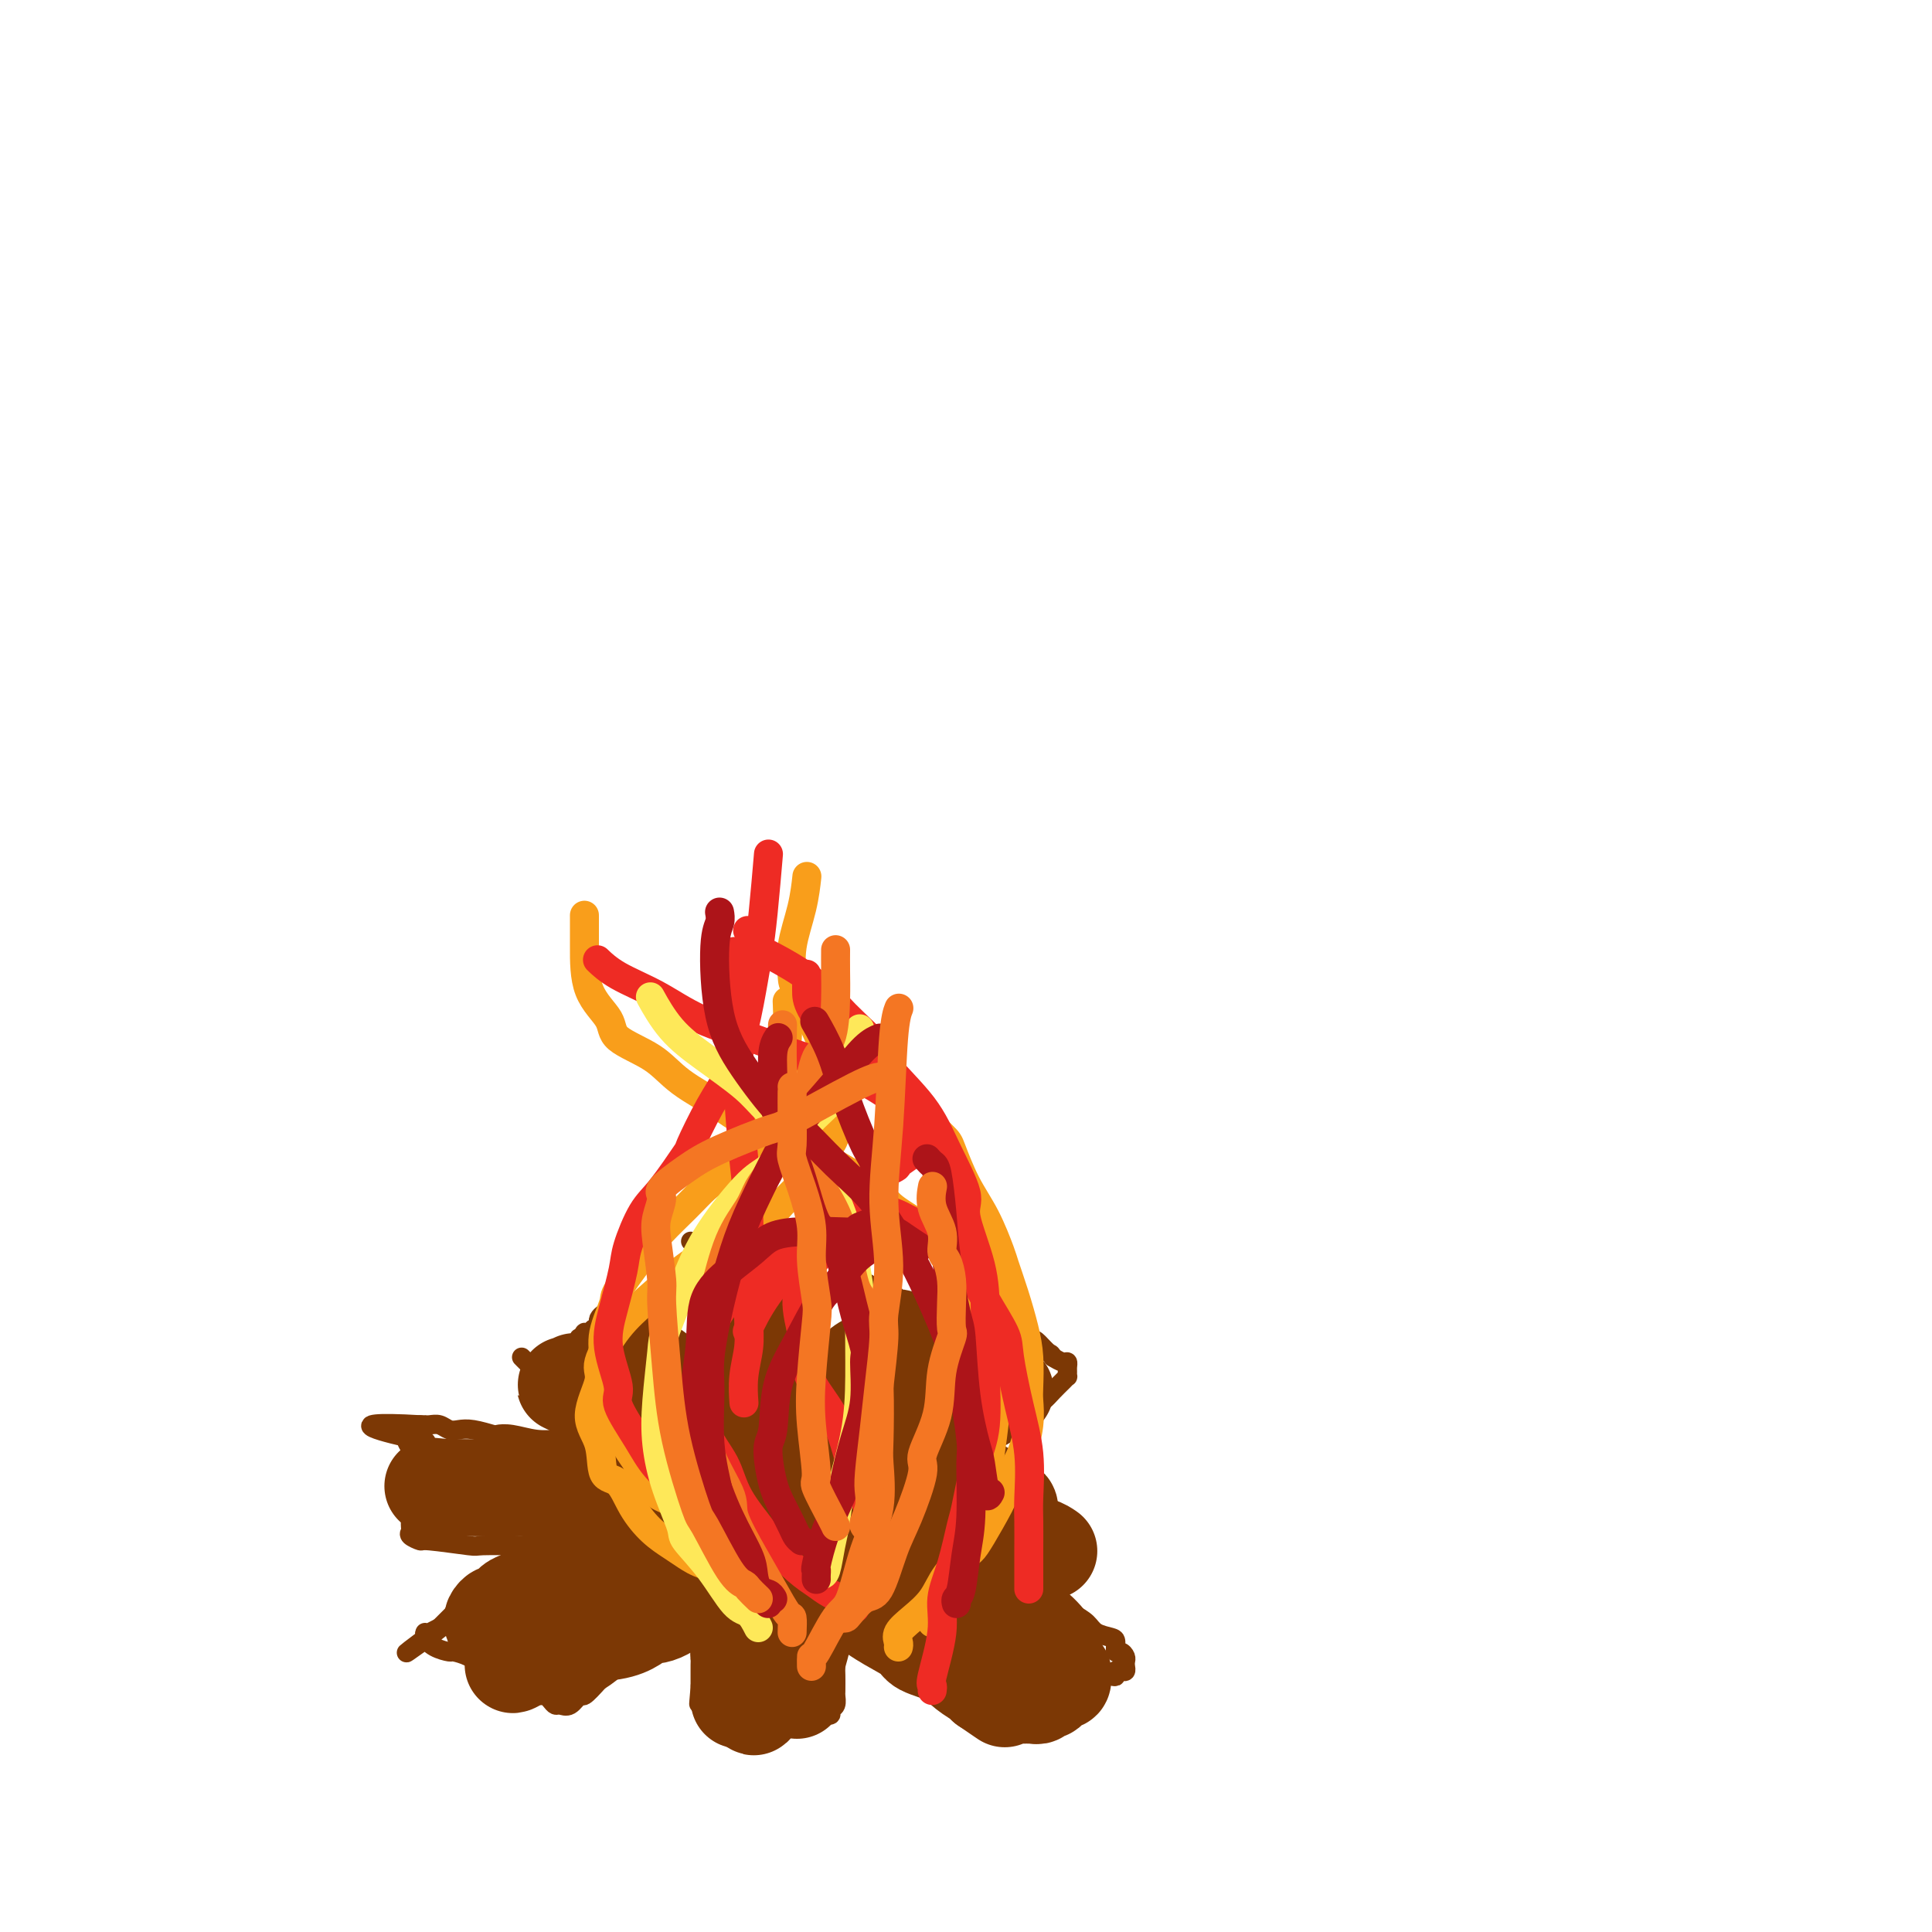 <svg viewBox='0 0 400 400' version='1.1' xmlns='http://www.w3.org/2000/svg' xmlns:xlink='http://www.w3.org/1999/xlink'><g fill='none' stroke='#7C3805' stroke-width='4' stroke-linecap='round' stroke-linejoin='round'><path d='M108,281c0.366,0.373 0.731,0.746 1,1c0.269,0.254 0.441,0.389 1,1c0.559,0.611 1.506,1.698 2,2c0.494,0.302 0.536,-0.180 1,0c0.464,0.180 1.350,1.021 2,2c0.650,0.979 1.065,2.095 2,3c0.935,0.905 2.390,1.598 3,2c0.610,0.402 0.375,0.513 1,1c0.625,0.487 2.110,1.351 3,2c0.890,0.649 1.185,1.084 2,2c0.815,0.916 2.150,2.313 3,3c0.850,0.687 1.215,0.664 2,1c0.785,0.336 1.990,1.031 3,2c1.010,0.969 1.825,2.213 3,3c1.175,0.787 2.711,1.115 4,2c1.289,0.885 2.331,2.325 3,3c0.669,0.675 0.965,0.586 2,1c1.035,0.414 2.808,1.331 4,2c1.192,0.669 1.802,1.090 3,2c1.198,0.910 2.984,2.310 4,3c1.016,0.690 1.264,0.670 2,1c0.736,0.330 1.962,1.008 3,2c1.038,0.992 1.889,2.296 3,3c1.111,0.704 2.483,0.807 3,1c0.517,0.193 0.178,0.475 1,1c0.822,0.525 2.806,1.293 4,2c1.194,0.707 1.597,1.354 2,2'/><path d='M175,331c6.458,4.263 3.604,2.420 3,2c-0.604,-0.420 1.040,0.583 2,1c0.960,0.417 1.234,0.248 2,1c0.766,0.752 2.025,2.424 3,3c0.975,0.576 1.666,0.055 2,0c0.334,-0.055 0.311,0.356 1,1c0.689,0.644 2.090,1.519 3,2c0.910,0.481 1.329,0.566 2,1c0.671,0.434 1.594,1.215 2,2c0.406,0.785 0.294,1.573 1,2c0.706,0.427 2.230,0.493 3,1c0.770,0.507 0.784,1.456 1,2c0.216,0.544 0.632,0.685 1,1c0.368,0.315 0.686,0.806 1,1c0.314,0.194 0.623,0.090 1,0c0.377,-0.090 0.822,-0.168 1,0c0.178,0.168 0.089,0.581 0,1c-0.089,0.419 -0.178,0.845 0,1c0.178,0.155 0.623,0.039 1,0c0.377,-0.039 0.686,-0.000 1,0c0.314,0.000 0.634,-0.039 1,0c0.366,0.039 0.779,0.155 1,0c0.221,-0.155 0.252,-0.580 1,-1c0.748,-0.420 2.214,-0.834 3,-1c0.786,-0.166 0.893,-0.083 1,0'/><path d='M213,351c1.689,-0.328 2.410,-0.147 3,0c0.590,0.147 1.049,0.260 2,0c0.951,-0.260 2.395,-0.893 3,-1c0.605,-0.107 0.372,0.312 1,0c0.628,-0.312 2.116,-1.355 3,-2c0.884,-0.645 1.164,-0.891 2,-1c0.836,-0.109 2.227,-0.082 3,0c0.773,0.082 0.929,0.219 1,0c0.071,-0.219 0.058,-0.794 0,-1c-0.058,-0.206 -0.159,-0.044 0,0c0.159,0.044 0.579,-0.029 1,0c0.421,0.029 0.842,0.161 1,0c0.158,-0.161 0.053,-0.616 0,-1c-0.053,-0.384 -0.052,-0.698 0,-1c0.052,-0.302 0.156,-0.592 0,-1c-0.156,-0.408 -0.574,-0.935 -1,-1c-0.426,-0.065 -0.862,0.330 -1,0c-0.138,-0.330 0.021,-1.387 0,-2c-0.021,-0.613 -0.222,-0.783 -1,-1c-0.778,-0.217 -2.133,-0.482 -3,-1c-0.867,-0.518 -1.248,-1.291 -2,-2c-0.752,-0.709 -1.876,-1.355 -3,-2'/><path d='M222,334c-1.225,-0.836 0.211,0.076 0,0c-0.211,-0.076 -2.069,-1.138 -3,-2c-0.931,-0.862 -0.935,-1.525 -2,-2c-1.065,-0.475 -3.189,-0.764 -4,-1c-0.811,-0.236 -0.308,-0.421 -1,-1c-0.692,-0.579 -2.579,-1.554 -4,-2c-1.421,-0.446 -2.374,-0.364 -3,-1c-0.626,-0.636 -0.924,-1.992 -2,-3c-1.076,-1.008 -2.931,-1.670 -4,-2c-1.069,-0.330 -1.354,-0.328 -2,-1c-0.646,-0.672 -1.655,-2.017 -3,-3c-1.345,-0.983 -3.028,-1.604 -4,-2c-0.972,-0.396 -1.235,-0.568 -2,-1c-0.765,-0.432 -2.034,-1.126 -3,-2c-0.966,-0.874 -1.631,-1.929 -3,-3c-1.369,-1.071 -3.444,-2.160 -5,-3c-1.556,-0.840 -2.595,-1.432 -3,-2c-0.405,-0.568 -0.177,-1.111 -1,-2c-0.823,-0.889 -2.699,-2.124 -4,-3c-1.301,-0.876 -2.028,-1.393 -3,-2c-0.972,-0.607 -2.191,-1.304 -3,-2c-0.809,-0.696 -1.209,-1.390 -2,-2c-0.791,-0.610 -1.973,-1.137 -3,-2c-1.027,-0.863 -1.898,-2.062 -3,-3c-1.102,-0.938 -2.435,-1.613 -3,-2c-0.565,-0.387 -0.361,-0.485 -1,-1c-0.639,-0.515 -2.122,-1.447 -3,-2c-0.878,-0.553 -1.153,-0.725 -2,-1c-0.847,-0.275 -2.267,-0.651 -3,-1c-0.733,-0.349 -0.781,-0.671 -1,-1c-0.219,-0.329 -0.610,-0.664 -1,-1'/><path d='M141,278c-12.647,-8.846 -3.765,-2.961 -1,-1c2.765,1.961 -0.586,-0.000 -2,-1c-1.414,-1.000 -0.890,-1.037 -1,-1c-0.110,0.037 -0.853,0.150 -1,0c-0.147,-0.150 0.301,-0.562 0,-1c-0.301,-0.438 -1.352,-0.902 -2,-1c-0.648,-0.098 -0.895,0.170 -1,0c-0.105,-0.170 -0.070,-0.778 0,-1c0.070,-0.222 0.174,-0.060 0,0c-0.174,0.060 -0.625,0.016 -1,0c-0.375,-0.016 -0.674,-0.004 -1,0c-0.326,0.004 -0.679,0.001 -1,0c-0.321,-0.001 -0.611,-0.000 -1,0c-0.389,0.000 -0.878,-0.001 -1,0c-0.122,0.001 0.121,0.003 0,0c-0.121,-0.003 -0.607,-0.012 -1,0c-0.393,0.012 -0.693,0.046 -1,0c-0.307,-0.046 -0.621,-0.171 -1,0c-0.379,0.171 -0.822,0.638 -1,1c-0.178,0.362 -0.090,0.619 0,1c0.090,0.381 0.183,0.886 0,1c-0.183,0.114 -0.641,-0.162 -1,0c-0.359,0.162 -0.618,0.760 -1,1c-0.382,0.240 -0.886,0.120 -1,0c-0.114,-0.120 0.163,-0.239 0,0c-0.163,0.239 -0.765,0.838 -1,1c-0.235,0.162 -0.105,-0.111 0,0c0.105,0.111 0.183,0.607 0,1c-0.183,0.393 -0.626,0.683 -1,1c-0.374,0.317 -0.678,0.662 -1,1c-0.322,0.338 -0.661,0.669 -1,1'/><path d='M117,281c-1.482,1.411 -0.186,0.437 0,0c0.186,-0.437 -0.737,-0.337 -1,0c-0.263,0.337 0.136,0.912 0,1c-0.136,0.088 -0.806,-0.312 -1,0c-0.194,0.312 0.089,1.337 0,2c-0.089,0.663 -0.549,0.965 -1,1c-0.451,0.035 -0.891,-0.197 -1,0c-0.109,0.197 0.114,0.822 0,1c-0.114,0.178 -0.565,-0.092 -1,0c-0.435,0.092 -0.852,0.545 -1,1c-0.148,0.455 -0.026,0.910 0,1c0.026,0.090 -0.046,-0.186 0,0c0.046,0.186 0.208,0.834 0,1c-0.208,0.166 -0.788,-0.151 -1,0c-0.212,0.151 -0.057,0.772 0,1c0.057,0.228 0.016,0.065 0,0c-0.016,-0.065 -0.008,-0.033 0,0'/><path d='M190,271c-0.358,-0.037 -0.716,-0.073 -1,0c-0.284,0.073 -0.495,0.256 -1,0c-0.505,-0.256 -1.303,-0.951 -2,-1c-0.697,-0.049 -1.294,0.547 -2,1c-0.706,0.453 -1.520,0.761 -2,1c-0.480,0.239 -0.624,0.407 -2,1c-1.376,0.593 -3.982,1.609 -6,3c-2.018,1.391 -3.446,3.155 -6,5c-2.554,1.845 -6.232,3.770 -8,5c-1.768,1.230 -1.625,1.765 -3,3c-1.375,1.235 -4.267,3.172 -7,5c-2.733,1.828 -5.307,3.548 -8,5c-2.693,1.452 -5.504,2.635 -7,4c-1.496,1.365 -1.677,2.912 -3,4c-1.323,1.088 -3.787,1.715 -6,3c-2.213,1.285 -4.175,3.226 -6,5c-1.825,1.774 -3.514,3.381 -5,4c-1.486,0.619 -2.768,0.249 -4,1c-1.232,0.751 -2.413,2.624 -4,4c-1.587,1.376 -3.580,2.255 -5,3c-1.420,0.745 -2.267,1.354 -3,2c-0.733,0.646 -1.351,1.328 -2,2c-0.649,0.672 -1.329,1.335 -2,2c-0.671,0.665 -1.335,1.333 -2,2c-0.665,0.667 -1.333,1.334 -2,2'/><path d='M91,337c-13.021,9.661 -4.073,3.313 -1,1c3.073,-2.313 0.270,-0.591 -1,0c-1.270,0.591 -1.008,0.053 -1,0c0.008,-0.053 -0.237,0.381 0,1c0.237,0.619 0.957,1.425 2,2c1.043,0.575 2.408,0.918 3,1c0.592,0.082 0.409,-0.099 1,0c0.591,0.099 1.954,0.478 3,1c1.046,0.522 1.775,1.186 3,2c1.225,0.814 2.948,1.777 4,2c1.052,0.223 1.434,-0.295 2,0c0.566,0.295 1.318,1.402 2,2c0.682,0.598 1.296,0.686 2,1c0.704,0.314 1.497,0.854 2,1c0.503,0.146 0.715,-0.102 1,0c0.285,0.102 0.644,0.555 1,1c0.356,0.445 0.710,0.882 1,1c0.290,0.118 0.517,-0.082 1,0c0.483,0.082 1.222,0.445 2,0c0.778,-0.445 1.594,-1.697 2,-2c0.406,-0.303 0.402,0.342 1,0c0.598,-0.342 1.799,-1.671 3,-3'/><path d='M124,348c2.112,-1.314 2.890,-2.098 4,-3c1.110,-0.902 2.550,-1.923 4,-3c1.450,-1.077 2.909,-2.209 4,-3c1.091,-0.791 1.816,-1.242 3,-2c1.184,-0.758 2.829,-1.824 5,-3c2.171,-1.176 4.869,-2.464 7,-4c2.131,-1.536 3.695,-3.322 5,-4c1.305,-0.678 2.353,-0.250 4,-1c1.647,-0.750 3.894,-2.678 6,-4c2.106,-1.322 4.069,-2.037 6,-3c1.931,-0.963 3.828,-2.172 5,-3c1.172,-0.828 1.620,-1.274 3,-2c1.380,-0.726 3.692,-1.730 6,-3c2.308,-1.270 4.612,-2.804 7,-4c2.388,-1.196 4.860,-2.054 6,-3c1.140,-0.946 0.949,-1.979 2,-3c1.051,-1.021 3.345,-2.031 5,-3c1.655,-0.969 2.670,-1.898 4,-3c1.330,-1.102 2.973,-2.376 4,-3c1.027,-0.624 1.438,-0.597 2,-1c0.562,-0.403 1.275,-1.235 2,-2c0.725,-0.765 1.462,-1.461 2,-2c0.538,-0.539 0.877,-0.919 1,-1c0.123,-0.081 0.031,0.137 0,0c-0.031,-0.137 0.000,-0.628 0,-1c-0.000,-0.372 -0.031,-0.626 0,-1c0.031,-0.374 0.124,-0.870 0,-1c-0.124,-0.130 -0.464,0.106 -1,0c-0.536,-0.106 -1.268,-0.553 -2,-1'/><path d='M218,281c-0.430,-0.891 -0.504,-0.619 -1,-1c-0.496,-0.381 -1.413,-1.415 -2,-2c-0.587,-0.585 -0.844,-0.721 -2,-1c-1.156,-0.279 -3.211,-0.701 -4,-1c-0.789,-0.299 -0.314,-0.476 -1,-1c-0.686,-0.524 -2.535,-1.397 -4,-2c-1.465,-0.603 -2.547,-0.936 -4,-1c-1.453,-0.064 -3.278,0.142 -4,0c-0.722,-0.142 -0.339,-0.631 -1,-1c-0.661,-0.369 -2.364,-0.619 -4,-1c-1.636,-0.381 -3.206,-0.894 -4,-1c-0.794,-0.106 -0.812,0.195 -1,0c-0.188,-0.195 -0.545,-0.887 -1,-1c-0.455,-0.113 -1.007,0.354 -2,0c-0.993,-0.354 -2.427,-1.530 -3,-2c-0.573,-0.470 -0.287,-0.235 0,0'/><path d='M143,257c0.406,0.317 0.813,0.634 1,1c0.187,0.366 0.156,0.781 0,1c-0.156,0.219 -0.435,0.243 0,1c0.435,0.757 1.584,2.246 2,4c0.416,1.754 0.097,3.775 0,6c-0.097,2.225 0.026,4.656 0,6c-0.026,1.344 -0.200,1.600 0,3c0.200,1.400 0.775,3.944 1,6c0.225,2.056 0.098,3.623 0,6c-0.098,2.377 -0.169,5.563 0,7c0.169,1.437 0.577,1.127 1,2c0.423,0.873 0.862,2.931 1,5c0.138,2.069 -0.023,4.149 0,6c0.023,1.851 0.231,3.471 0,5c-0.231,1.529 -0.899,2.966 -1,4c-0.101,1.034 0.366,1.666 0,3c-0.366,1.334 -1.566,3.369 -2,5c-0.434,1.631 -0.102,2.859 0,4c0.102,1.141 -0.025,2.194 0,3c0.025,0.806 0.203,1.366 0,2c-0.203,0.634 -0.786,1.343 -1,2c-0.214,0.657 -0.057,1.261 0,2c0.057,0.739 0.015,1.612 0,2c-0.015,0.388 -0.004,0.289 0,1c0.004,0.711 0.001,2.230 0,3c-0.001,0.770 -0.000,0.791 0,1c0.000,0.209 0.000,0.604 0,1'/><path d='M145,349c-0.617,6.985 -0.161,2.446 0,1c0.161,-1.446 0.027,0.201 0,1c-0.027,0.799 0.052,0.750 0,1c-0.052,0.250 -0.235,0.799 0,1c0.235,0.201 0.889,0.053 1,0c0.111,-0.053 -0.320,-0.010 0,0c0.320,0.010 1.391,-0.011 2,0c0.609,0.011 0.757,0.054 1,0c0.243,-0.054 0.580,-0.207 1,0c0.420,0.207 0.924,0.773 1,1c0.076,0.227 -0.274,0.113 0,0c0.274,-0.113 1.173,-0.227 2,0c0.827,0.227 1.584,0.793 2,1c0.416,0.207 0.492,0.056 1,0c0.508,-0.056 1.449,-0.015 2,0c0.551,0.015 0.712,0.004 1,0c0.288,-0.004 0.703,-0.001 1,0c0.297,0.001 0.475,0.000 1,0c0.525,-0.000 1.397,-0.000 2,0c0.603,0.000 0.938,0.000 1,0c0.062,-0.000 -0.148,-0.000 0,0c0.148,0.000 0.655,0.000 1,0c0.345,-0.000 0.527,-0.000 1,0c0.473,0.000 1.236,0.000 2,0'/><path d='M168,355c2.582,0.155 0.538,0.042 0,0c-0.538,-0.042 0.429,-0.015 1,0c0.571,0.015 0.745,0.016 1,0c0.255,-0.016 0.590,-0.050 1,0c0.410,0.050 0.894,0.184 1,0c0.106,-0.184 -0.168,-0.686 0,-1c0.168,-0.314 0.776,-0.438 1,-1c0.224,-0.562 0.064,-1.560 0,-2c-0.064,-0.440 -0.031,-0.320 0,-1c0.031,-0.680 0.061,-2.158 0,-3c-0.061,-0.842 -0.211,-1.049 0,-2c0.211,-0.951 0.785,-2.648 1,-4c0.215,-1.352 0.073,-2.360 0,-4c-0.073,-1.640 -0.075,-3.912 0,-5c0.075,-1.088 0.228,-0.994 0,-2c-0.228,-1.006 -0.838,-3.113 -1,-5c-0.162,-1.887 0.124,-3.553 0,-5c-0.124,-1.447 -0.659,-2.674 -1,-4c-0.341,-1.326 -0.487,-2.752 -1,-4c-0.513,-1.248 -1.391,-2.320 -2,-4c-0.609,-1.680 -0.948,-3.968 -1,-6c-0.052,-2.032 0.182,-3.807 0,-5c-0.182,-1.193 -0.781,-1.802 -1,-3c-0.219,-1.198 -0.059,-2.984 0,-5c0.059,-2.016 0.016,-4.262 0,-6c-0.016,-1.738 -0.004,-2.968 0,-4c0.004,-1.032 0.001,-1.866 0,-3c-0.001,-1.134 -0.001,-2.567 0,-4'/><path d='M167,272c0.000,-3.764 0.000,-2.174 0,-2c-0.000,0.174 -0.002,-1.067 0,-2c0.002,-0.933 0.006,-1.557 0,-2c-0.006,-0.443 -0.023,-0.706 0,-1c0.023,-0.294 0.087,-0.619 0,-1c-0.087,-0.381 -0.326,-0.819 -1,-1c-0.674,-0.181 -1.785,-0.105 -2,0c-0.215,0.105 0.466,0.238 0,0c-0.466,-0.238 -2.078,-0.847 -3,-1c-0.922,-0.153 -1.154,0.151 -2,0c-0.846,-0.151 -2.307,-0.759 -3,-1c-0.693,-0.241 -0.619,-0.117 -1,0c-0.381,0.117 -1.216,0.228 -2,0c-0.784,-0.228 -1.517,-0.793 -2,-1c-0.483,-0.207 -0.717,-0.055 -1,0c-0.283,0.055 -0.615,0.015 -1,0c-0.385,-0.015 -0.824,-0.004 -1,0c-0.176,0.004 -0.088,0.002 0,0'/><path d='M213,307c0.077,-0.022 0.154,-0.043 0,0c-0.154,0.043 -0.538,0.151 -1,0c-0.462,-0.151 -1.000,-0.561 -2,-1c-1.000,-0.439 -2.461,-0.908 -4,-1c-1.539,-0.092 -3.155,0.193 -6,0c-2.845,-0.193 -6.919,-0.865 -9,-1c-2.081,-0.135 -2.169,0.266 -5,0c-2.831,-0.266 -8.404,-1.199 -13,-2c-4.596,-0.801 -8.216,-1.468 -12,-2c-3.784,-0.532 -7.731,-0.927 -10,-1c-2.269,-0.073 -2.860,0.177 -5,0c-2.140,-0.177 -5.828,-0.780 -9,-1c-3.172,-0.220 -5.827,-0.058 -8,0c-2.173,0.058 -3.862,0.012 -6,0c-2.138,-0.012 -4.724,0.011 -6,0c-1.276,-0.011 -1.242,-0.054 -2,0c-0.758,0.054 -2.307,0.207 -4,0c-1.693,-0.207 -3.532,-0.774 -5,-1c-1.468,-0.226 -2.567,-0.112 -3,0c-0.433,0.112 -0.199,0.222 -1,0c-0.801,-0.222 -2.638,-0.778 -4,-1c-1.362,-0.222 -2.250,-0.112 -3,0c-0.750,0.112 -1.363,0.226 -2,0c-0.637,-0.226 -1.298,-0.793 -2,-1c-0.702,-0.207 -1.446,-0.056 -2,0c-0.554,0.056 -0.918,0.015 -1,0c-0.082,-0.015 0.120,-0.004 0,0c-0.120,0.004 -0.560,0.002 -1,0'/><path d='M87,295c-19.658,-1.157 -5.803,1.950 -1,3c4.803,1.050 0.555,0.044 -1,0c-1.555,-0.044 -0.417,0.875 0,2c0.417,1.125 0.112,2.455 0,3c-0.112,0.545 -0.030,0.303 0,1c0.030,0.697 0.008,2.332 0,3c-0.008,0.668 -0.002,0.368 0,1c0.002,0.632 0.000,2.197 0,3c-0.000,0.803 0.000,0.845 0,1c-0.000,0.155 -0.002,0.422 0,1c0.002,0.578 0.008,1.465 0,2c-0.008,0.535 -0.031,0.717 0,1c0.031,0.283 0.114,0.668 0,1c-0.114,0.332 -0.426,0.611 0,1c0.426,0.389 1.591,0.889 2,1c0.409,0.111 0.063,-0.166 2,0c1.937,0.166 6.157,0.777 8,1c1.843,0.223 1.309,0.060 3,0c1.691,-0.060 5.606,-0.017 9,0c3.394,0.017 6.266,0.007 9,0c2.734,-0.007 5.331,-0.012 7,0c1.669,0.012 2.411,0.042 4,0c1.589,-0.042 4.025,-0.155 6,0c1.975,0.155 3.487,0.577 5,1'/><path d='M140,321c9.350,0.708 5.226,0.978 4,1c-1.226,0.022 0.445,-0.205 2,0c1.555,0.205 2.995,0.843 4,1c1.005,0.157 1.576,-0.168 3,0c1.424,0.168 3.701,0.830 5,1c1.299,0.170 1.620,-0.151 3,0c1.380,0.151 3.820,0.772 6,1c2.180,0.228 4.102,0.061 6,0c1.898,-0.061 3.772,-0.016 6,0c2.228,0.016 4.808,0.004 6,0c1.192,-0.004 0.994,-0.001 2,0c1.006,0.001 3.215,0.000 5,0c1.785,-0.000 3.145,-0.000 4,0c0.855,0.000 1.203,0.001 2,0c0.797,-0.001 2.041,-0.004 3,0c0.959,0.004 1.633,0.015 3,0c1.367,-0.015 3.427,-0.056 4,0c0.573,0.056 -0.342,0.207 0,0c0.342,-0.207 1.942,-0.774 3,-1c1.058,-0.226 1.575,-0.113 2,0c0.425,0.113 0.758,0.226 1,0c0.242,-0.226 0.394,-0.792 1,-1c0.606,-0.208 1.665,-0.059 2,0c0.335,0.059 -0.054,0.027 0,0c0.054,-0.027 0.551,-0.050 1,0c0.449,0.050 0.849,0.173 1,0c0.151,-0.173 0.054,-0.640 0,-1c-0.054,-0.360 -0.066,-0.612 0,-1c0.066,-0.388 0.210,-0.912 0,-1c-0.210,-0.088 -0.774,0.261 -1,0c-0.226,-0.261 -0.113,-1.130 0,-2'/><path d='M218,318c0.219,-0.954 0.266,-0.837 0,-1c-0.266,-0.163 -0.845,-0.604 -1,-1c-0.155,-0.396 0.112,-0.746 0,-1c-0.112,-0.254 -0.604,-0.411 -1,-1c-0.396,-0.589 -0.694,-1.608 -1,-2c-0.306,-0.392 -0.618,-0.157 -1,0c-0.382,0.157 -0.834,0.234 -1,0c-0.166,-0.234 -0.048,-0.781 0,-1c0.048,-0.219 0.024,-0.109 0,0'/></g>
<g fill='none' stroke='#7C3805' stroke-width='20' stroke-linecap='round' stroke-linejoin='round'><path d='M189,296c-0.131,-0.429 -0.262,-0.857 0,-1c0.262,-0.143 0.916,-0.000 1,0c0.084,0.000 -0.404,-0.142 -1,0c-0.596,0.142 -1.302,0.567 -2,1c-0.698,0.433 -1.388,0.873 -2,1c-0.612,0.127 -1.148,-0.060 -3,1c-1.852,1.060 -5.022,3.367 -9,5c-3.978,1.633 -8.764,2.591 -12,4c-3.236,1.409 -4.920,3.269 -6,4c-1.080,0.731 -1.555,0.334 -3,1c-1.445,0.666 -3.860,2.395 -5,3c-1.140,0.605 -1.005,0.086 -1,0c0.005,-0.086 -0.119,0.262 1,-1c1.119,-1.262 3.479,-4.133 6,-6c2.521,-1.867 5.201,-2.728 8,-4c2.799,-1.272 5.718,-2.953 7,-4c1.282,-1.047 0.927,-1.458 2,-2c1.073,-0.542 3.574,-1.214 5,-2c1.426,-0.786 1.777,-1.686 2,-2c0.223,-0.314 0.318,-0.041 1,0c0.682,0.041 1.951,-0.149 1,0c-0.951,0.149 -4.122,0.637 -6,1c-1.878,0.363 -2.462,0.603 -5,2c-2.538,1.397 -7.029,3.953 -11,6c-3.971,2.047 -7.420,3.585 -10,5c-2.580,1.415 -4.290,2.708 -6,4'/><path d='M141,312c-5.239,2.636 -2.335,0.727 -2,0c0.335,-0.727 -1.898,-0.272 -2,0c-0.102,0.272 1.927,0.360 3,0c1.073,-0.360 1.191,-1.168 4,-3c2.809,-1.832 8.308,-4.689 11,-6c2.692,-1.311 2.578,-1.076 5,-2c2.422,-0.924 7.379,-3.007 11,-5c3.621,-1.993 5.907,-3.896 8,-5c2.093,-1.104 3.992,-1.407 5,-2c1.008,-0.593 1.125,-1.475 2,-2c0.875,-0.525 2.508,-0.695 3,-1c0.492,-0.305 -0.156,-0.747 0,-1c0.156,-0.253 1.115,-0.318 1,0c-0.115,0.318 -1.305,1.019 -4,2c-2.695,0.981 -6.895,2.241 -9,3c-2.105,0.759 -2.115,1.016 -4,2c-1.885,0.984 -5.647,2.695 -8,4c-2.353,1.305 -3.298,2.204 -5,3c-1.702,0.796 -4.161,1.488 -5,2c-0.839,0.512 -0.058,0.845 0,1c0.058,0.155 -0.605,0.133 -1,0c-0.395,-0.133 -0.520,-0.378 0,-1c0.520,-0.622 1.686,-1.623 3,-3c1.314,-1.377 2.775,-3.132 4,-4c1.225,-0.868 2.214,-0.849 3,-1c0.786,-0.151 1.367,-0.472 2,-1c0.633,-0.528 1.316,-1.264 2,-2'/><path d='M168,290c2.582,-2.106 2.537,-1.870 3,-2c0.463,-0.130 1.435,-0.625 2,-1c0.565,-0.375 0.722,-0.630 1,-1c0.278,-0.370 0.675,-0.855 1,-1c0.325,-0.145 0.576,0.048 1,0c0.424,-0.048 1.020,-0.339 2,-1c0.980,-0.661 2.345,-1.694 3,-2c0.655,-0.306 0.598,0.115 1,0c0.402,-0.115 1.261,-0.767 2,-1c0.739,-0.233 1.359,-0.049 2,0c0.641,0.049 1.303,-0.039 2,0c0.697,0.039 1.429,0.206 2,0c0.571,-0.206 0.980,-0.783 1,-1c0.020,-0.217 -0.349,-0.072 0,0c0.349,0.072 1.417,0.071 2,0c0.583,-0.071 0.681,-0.214 1,0c0.319,0.214 0.859,0.783 1,1c0.141,0.217 -0.117,0.082 0,0c0.117,-0.082 0.610,-0.109 1,0c0.390,0.109 0.678,0.355 1,1c0.322,0.645 0.679,1.688 1,2c0.321,0.312 0.607,-0.109 1,0c0.393,0.109 0.894,0.746 1,1c0.106,0.254 -0.182,0.123 0,0c0.182,-0.123 0.833,-0.240 1,0c0.167,0.240 -0.151,0.838 0,1c0.151,0.162 0.771,-0.110 1,0c0.229,0.110 0.065,0.603 0,1c-0.065,0.397 -0.033,0.699 0,1'/><path d='M202,288c1.754,1.427 0.640,0.994 0,1c-0.640,0.006 -0.804,0.452 -1,1c-0.196,0.548 -0.422,1.198 -1,2c-0.578,0.802 -1.508,1.758 -2,2c-0.492,0.242 -0.546,-0.228 -1,0c-0.454,0.228 -1.310,1.156 -2,2c-0.690,0.844 -1.216,1.606 -2,2c-0.784,0.394 -1.828,0.420 -3,1c-1.172,0.580 -2.472,1.712 -3,2c-0.528,0.288 -0.283,-0.270 -1,0c-0.717,0.270 -2.397,1.368 -4,2c-1.603,0.632 -3.130,0.799 -4,1c-0.870,0.201 -1.085,0.436 -2,1c-0.915,0.564 -2.531,1.458 -4,2c-1.469,0.542 -2.790,0.733 -4,1c-1.210,0.267 -2.309,0.609 -3,1c-0.691,0.391 -0.974,0.830 -1,1c-0.026,0.170 0.205,0.069 0,0c-0.205,-0.069 -0.845,-0.107 -1,0c-0.155,0.107 0.177,0.359 1,0c0.823,-0.359 2.138,-1.328 3,-2c0.862,-0.672 1.272,-1.046 2,-1c0.728,0.046 1.773,0.512 3,0c1.227,-0.512 2.636,-2.004 4,-3c1.364,-0.996 2.682,-1.498 4,-2'/><path d='M180,302c3.422,-1.746 4.478,-2.611 5,-3c0.522,-0.389 0.511,-0.304 2,-1c1.489,-0.696 4.479,-2.175 6,-3c1.521,-0.825 1.573,-0.996 2,-1c0.427,-0.004 1.228,0.157 2,0c0.772,-0.157 1.516,-0.634 2,-1c0.484,-0.366 0.708,-0.620 1,-1c0.292,-0.380 0.652,-0.885 1,-1c0.348,-0.115 0.685,0.161 1,0c0.315,-0.161 0.609,-0.760 1,-1c0.391,-0.240 0.878,-0.121 1,0c0.122,0.121 -0.121,0.242 0,0c0.121,-0.242 0.606,-0.849 1,-1c0.394,-0.151 0.696,0.155 1,0c0.304,-0.155 0.611,-0.771 1,-1c0.389,-0.229 0.859,-0.072 1,0c0.141,0.072 -0.047,0.059 0,0c0.047,-0.059 0.330,-0.165 0,0c-0.330,0.165 -1.271,0.601 -2,1c-0.729,0.399 -1.245,0.763 -2,1c-0.755,0.237 -1.748,0.348 -3,1c-1.252,0.652 -2.764,1.846 -5,3c-2.236,1.154 -5.197,2.268 -8,4c-2.803,1.732 -5.447,4.082 -7,5c-1.553,0.918 -2.015,0.405 -4,1c-1.985,0.595 -5.492,2.297 -9,4'/><path d='M168,308c-7.189,3.650 -6.163,3.275 -7,4c-0.837,0.725 -3.538,2.550 -6,4c-2.462,1.450 -4.683,2.525 -6,3c-1.317,0.475 -1.728,0.350 -3,1c-1.272,0.650 -3.406,2.073 -5,3c-1.594,0.927 -2.649,1.356 -4,2c-1.351,0.644 -2.998,1.502 -4,2c-1.002,0.498 -1.357,0.635 -2,1c-0.643,0.365 -1.573,0.959 -3,2c-1.427,1.041 -3.352,2.531 -4,3c-0.648,0.469 -0.019,-0.083 0,0c0.019,0.083 -0.572,0.800 -1,1c-0.428,0.200 -0.692,-0.118 -1,0c-0.308,0.118 -0.660,0.672 -1,1c-0.340,0.328 -0.668,0.431 -1,1c-0.332,0.569 -0.667,1.605 -1,2c-0.333,0.395 -0.662,0.148 -1,0c-0.338,-0.148 -0.683,-0.198 -1,0c-0.317,0.198 -0.606,0.645 -1,1c-0.394,0.355 -0.893,0.617 -1,1c-0.107,0.383 0.179,0.887 0,1c-0.179,0.113 -0.822,-0.166 -1,0c-0.178,0.166 0.110,0.777 0,1c-0.110,0.223 -0.617,0.060 -1,0c-0.383,-0.060 -0.642,-0.016 -1,0c-0.358,0.016 -0.817,0.005 -1,0c-0.183,-0.005 -0.092,-0.002 0,0'/><path d='M111,342c-8.997,5.260 -2.989,1.410 -1,0c1.989,-1.410 -0.042,-0.380 -1,0c-0.958,0.380 -0.845,0.108 -1,0c-0.155,-0.108 -0.579,-0.054 -1,0c-0.421,0.054 -0.838,0.109 -1,0c-0.162,-0.109 -0.068,-0.380 0,-1c0.068,-0.620 0.110,-1.588 0,-2c-0.110,-0.412 -0.373,-0.268 0,-1c0.373,-0.732 1.380,-2.340 3,-4c1.620,-1.660 3.851,-3.372 6,-5c2.149,-1.628 4.217,-3.171 7,-5c2.783,-1.829 6.283,-3.943 8,-5c1.717,-1.057 1.653,-1.058 3,-2c1.347,-0.942 4.104,-2.827 6,-4c1.896,-1.173 2.929,-1.635 4,-2c1.071,-0.365 2.179,-0.634 3,-1c0.821,-0.366 1.354,-0.830 2,-1c0.646,-0.170 1.405,-0.046 2,0c0.595,0.046 1.027,0.013 1,0c-0.027,-0.013 -0.514,-0.007 -1,0'/><path d='M150,309c6.196,-3.839 1.187,-0.936 -1,0c-2.187,0.936 -1.553,-0.094 -2,0c-0.447,0.094 -1.976,1.312 -3,2c-1.024,0.688 -1.543,0.845 -2,1c-0.457,0.155 -0.853,0.307 -2,1c-1.147,0.693 -3.043,1.928 -5,3c-1.957,1.072 -3.973,1.981 -6,3c-2.027,1.019 -4.066,2.147 -5,3c-0.934,0.853 -0.764,1.432 -2,2c-1.236,0.568 -3.879,1.127 -6,2c-2.121,0.873 -3.720,2.062 -5,3c-1.280,0.938 -2.241,1.627 -3,2c-0.759,0.373 -1.314,0.430 -2,1c-0.686,0.570 -1.501,1.655 -2,2c-0.499,0.345 -0.681,-0.048 -1,0c-0.319,0.048 -0.777,0.539 -1,1c-0.223,0.461 -0.213,0.894 0,1c0.213,0.106 0.630,-0.115 1,0c0.370,0.115 0.695,0.567 1,1c0.305,0.433 0.590,0.848 1,1c0.410,0.152 0.944,0.041 2,0c1.056,-0.041 2.634,-0.011 3,0c0.366,0.011 -0.478,0.003 1,0c1.478,-0.003 5.280,-0.001 8,0c2.720,0.001 4.360,0.000 6,0'/><path d='M125,338c5.220,-0.369 6.769,-2.293 8,-3c1.231,-0.707 2.145,-0.198 4,-1c1.855,-0.802 4.650,-2.915 7,-4c2.350,-1.085 4.255,-1.141 6,-2c1.745,-0.859 3.329,-2.521 4,-3c0.671,-0.479 0.427,0.226 1,0c0.573,-0.226 1.961,-1.382 3,-2c1.039,-0.618 1.728,-0.698 2,-1c0.272,-0.302 0.125,-0.825 0,-1c-0.125,-0.175 -0.230,-0.001 0,0c0.230,0.001 0.795,-0.170 1,0c0.205,0.170 0.051,0.680 0,1c-0.051,0.320 0.000,0.449 0,1c-0.000,0.551 -0.052,1.522 0,2c0.052,0.478 0.208,0.461 0,1c-0.208,0.539 -0.781,1.633 -1,3c-0.219,1.367 -0.086,3.005 0,4c0.086,0.995 0.124,1.346 0,2c-0.124,0.654 -0.411,1.611 -1,3c-0.589,1.389 -1.479,3.209 -2,5c-0.521,1.791 -0.673,3.552 -1,4c-0.327,0.448 -0.830,-0.416 -1,0c-0.170,0.416 -0.007,2.112 0,3c0.007,0.888 -0.141,0.968 0,1c0.141,0.032 0.570,0.016 1,0'/><path d='M156,351c-0.379,4.673 0.673,1.356 1,0c0.327,-1.356 -0.070,-0.752 0,-1c0.070,-0.248 0.607,-1.350 1,-2c0.393,-0.650 0.641,-0.850 1,-2c0.359,-1.150 0.828,-3.251 1,-4c0.172,-0.749 0.046,-0.147 0,-1c-0.046,-0.853 -0.012,-3.161 0,-5c0.012,-1.839 0.003,-3.209 0,-5c-0.003,-1.791 -0.001,-4.003 0,-5c0.001,-0.997 0.000,-0.780 0,-2c-0.000,-1.220 -0.000,-3.878 0,-6c0.000,-2.122 0.001,-3.709 0,-5c-0.001,-1.291 -0.003,-2.288 0,-4c0.003,-1.712 0.012,-4.140 0,-5c-0.012,-0.860 -0.044,-0.151 0,-1c0.044,-0.849 0.166,-3.256 0,-5c-0.166,-1.744 -0.618,-2.824 -1,-4c-0.382,-1.176 -0.695,-2.447 -1,-3c-0.305,-0.553 -0.604,-0.389 -1,-1c-0.396,-0.611 -0.891,-1.996 -1,-3c-0.109,-1.004 0.167,-1.627 0,-2c-0.167,-0.373 -0.777,-0.495 -1,-1c-0.223,-0.505 -0.060,-1.392 0,-2c0.060,-0.608 0.016,-0.936 0,-1c-0.016,-0.064 -0.004,0.138 0,0c0.004,-0.138 0.001,-0.614 0,-1c-0.001,-0.386 -0.000,-0.681 0,-1c0.000,-0.319 0.000,-0.663 0,-1c-0.000,-0.337 -0.000,-0.669 0,-1'/><path d='M155,277c-0.790,-3.082 -0.264,-0.286 0,1c0.264,1.286 0.267,1.062 0,1c-0.267,-0.062 -0.805,0.036 -1,1c-0.195,0.964 -0.049,2.792 0,4c0.049,1.208 -0.001,1.796 0,3c0.001,1.204 0.053,3.025 0,4c-0.053,0.975 -0.210,1.103 0,2c0.210,0.897 0.788,2.564 1,4c0.212,1.436 0.057,2.641 0,4c-0.057,1.359 -0.015,2.873 0,4c0.015,1.127 0.004,1.867 0,3c-0.004,1.133 -0.001,2.657 0,4c0.001,1.343 0.000,2.503 0,4c-0.000,1.497 -0.000,3.332 0,4c0.000,0.668 0.000,0.170 0,1c-0.000,0.830 -0.000,2.988 0,4c0.000,1.012 0.000,0.880 0,1c-0.000,0.120 -0.000,0.494 0,1c0.000,0.506 0.000,1.145 0,1c-0.000,-0.145 -0.000,-1.072 0,-2'/><path d='M155,326c0.000,6.956 0.000,-0.154 0,-3c-0.000,-2.846 -0.000,-1.428 0,-3c0.000,-1.572 0.001,-6.136 0,-8c-0.001,-1.864 -0.004,-1.030 0,-2c0.004,-0.970 0.016,-3.745 0,-5c-0.016,-1.255 -0.061,-0.991 0,-2c0.061,-1.009 0.226,-3.292 0,-5c-0.226,-1.708 -0.845,-2.842 -1,-4c-0.155,-1.158 0.155,-2.339 0,-3c-0.155,-0.661 -0.774,-0.802 -1,-2c-0.226,-1.198 -0.061,-3.453 0,-5c0.061,-1.547 0.016,-2.387 0,-3c-0.016,-0.613 -0.004,-1.001 0,-2c0.004,-0.999 0.001,-2.611 0,-3c-0.001,-0.389 -0.000,0.443 0,0c0.000,-0.443 0.000,-2.163 0,-3c-0.000,-0.837 -0.001,-0.791 0,-1c0.001,-0.209 0.003,-0.672 0,-1c-0.003,-0.328 -0.011,-0.521 0,-1c0.011,-0.479 0.041,-1.242 0,-1c-0.041,0.242 -0.152,1.490 0,2c0.152,0.510 0.566,0.281 1,1c0.434,0.719 0.886,2.386 1,3c0.114,0.614 -0.110,0.175 0,1c0.110,0.825 0.555,2.912 1,5'/><path d='M156,281c0.404,2.555 -0.087,3.444 0,5c0.087,1.556 0.752,3.781 1,7c0.248,3.219 0.081,7.434 0,10c-0.081,2.566 -0.075,3.483 0,4c0.075,0.517 0.220,0.632 0,2c-0.220,1.368 -0.805,3.988 -1,6c-0.195,2.012 0.000,3.415 0,4c-0.000,0.585 -0.196,0.353 0,1c0.196,0.647 0.784,2.174 1,3c0.216,0.826 0.062,0.950 0,1c-0.062,0.050 -0.031,0.025 0,0'/><path d='M217,321c0.163,0.111 0.327,0.222 0,0c-0.327,-0.222 -1.144,-0.777 -2,-1c-0.856,-0.223 -1.750,-0.113 -3,0c-1.250,0.113 -2.856,0.230 -4,0c-1.144,-0.230 -1.825,-0.808 -4,-1c-2.175,-0.192 -5.844,0.001 -9,0c-3.156,-0.001 -5.799,-0.196 -9,0c-3.201,0.196 -6.960,0.781 -9,1c-2.040,0.219 -2.362,0.070 -4,0c-1.638,-0.070 -4.593,-0.060 -7,0c-2.407,0.060 -4.265,0.171 -6,0c-1.735,-0.171 -3.346,-0.623 -5,-1c-1.654,-0.377 -3.352,-0.677 -4,-1c-0.648,-0.323 -0.245,-0.669 -1,-1c-0.755,-0.331 -2.669,-0.648 -4,-1c-1.331,-0.352 -2.080,-0.738 -3,-1c-0.920,-0.262 -2.011,-0.400 -3,-1c-0.989,-0.600 -1.875,-1.663 -3,-2c-1.125,-0.337 -2.487,0.050 -4,0c-1.513,-0.050 -3.175,-0.539 -5,-1c-1.825,-0.461 -3.813,-0.894 -5,-1c-1.187,-0.106 -1.572,0.115 -3,0c-1.428,-0.115 -3.898,-0.567 -6,-1c-2.102,-0.433 -3.837,-0.848 -6,-1c-2.163,-0.152 -4.755,-0.041 -6,0c-1.245,0.041 -1.143,0.011 -2,0c-0.857,-0.011 -2.673,-0.003 -4,0c-1.327,0.003 -2.163,0.002 -3,0'/><path d='M93,308c-6.764,-0.619 -1.674,-0.166 0,0c1.674,0.166 -0.067,0.046 -1,0c-0.933,-0.046 -1.057,-0.016 -1,0c0.057,0.016 0.297,0.020 1,0c0.703,-0.020 1.870,-0.065 5,0c3.130,0.065 8.225,0.238 11,0c2.775,-0.238 3.232,-0.887 6,-1c2.768,-0.113 7.847,0.309 12,0c4.153,-0.309 7.378,-1.351 11,-2c3.622,-0.649 7.639,-0.907 10,-1c2.361,-0.093 3.067,-0.021 5,0c1.933,0.021 5.094,-0.009 8,0c2.906,0.009 5.556,0.058 8,0c2.444,-0.058 4.683,-0.222 6,0c1.317,0.222 1.714,0.830 3,1c1.286,0.170 3.463,-0.098 5,0c1.537,0.098 2.434,0.561 4,1c1.566,0.439 3.799,0.853 5,1c1.201,0.147 1.369,0.028 2,0c0.631,-0.028 1.726,0.034 3,0c1.274,-0.034 2.728,-0.163 4,0c1.272,0.163 2.364,0.618 3,1c0.636,0.382 0.818,0.691 1,1'/><path d='M204,309c5.051,0.955 2.678,0.843 2,1c-0.678,0.157 0.340,0.582 1,1c0.660,0.418 0.962,0.829 1,1c0.038,0.171 -0.188,0.101 0,0c0.188,-0.101 0.790,-0.235 1,0c0.210,0.235 0.028,0.837 0,1c-0.028,0.163 0.099,-0.114 -1,0c-1.099,0.114 -3.424,0.619 -6,1c-2.576,0.381 -5.405,0.638 -7,1c-1.595,0.362 -1.957,0.829 -4,1c-2.043,0.171 -5.767,0.045 -9,0c-3.233,-0.045 -5.973,-0.009 -9,0c-3.027,0.009 -6.339,-0.007 -8,0c-1.661,0.007 -1.672,0.038 -3,0c-1.328,-0.038 -3.974,-0.147 -6,-1c-2.026,-0.853 -3.434,-2.452 -5,-3c-1.566,-0.548 -3.292,-0.046 -4,0c-0.708,0.046 -0.397,-0.364 -1,-1c-0.603,-0.636 -2.119,-1.497 -3,-2c-0.881,-0.503 -1.128,-0.646 -2,-1c-0.872,-0.354 -2.371,-0.918 -3,-1c-0.629,-0.082 -0.390,0.318 -1,0c-0.610,-0.318 -2.071,-1.353 -3,-2c-0.929,-0.647 -1.327,-0.905 -2,-1c-0.673,-0.095 -1.621,-0.027 -2,0c-0.379,0.027 -0.190,0.014 0,0'/><path d='M131,281c-0.120,0.211 -0.241,0.422 0,1c0.241,0.578 0.842,1.523 1,2c0.158,0.477 -0.128,0.486 0,1c0.128,0.514 0.671,1.532 1,2c0.329,0.468 0.444,0.385 1,1c0.556,0.615 1.552,1.929 2,3c0.448,1.071 0.348,1.900 1,3c0.652,1.100 2.056,2.472 3,3c0.944,0.528 1.427,0.213 2,1c0.573,0.787 1.237,2.678 2,4c0.763,1.322 1.625,2.076 3,3c1.375,0.924 3.264,2.017 4,3c0.736,0.983 0.319,1.857 1,3c0.681,1.143 2.459,2.556 4,4c1.541,1.444 2.844,2.921 4,4c1.156,1.079 2.166,1.762 4,3c1.834,1.238 4.491,3.031 6,4c1.509,0.969 1.868,1.113 3,2c1.132,0.887 3.037,2.516 5,4c1.963,1.484 3.985,2.824 6,4c2.015,1.176 4.025,2.189 5,3c0.975,0.811 0.916,1.422 2,2c1.084,0.578 3.311,1.124 5,2c1.689,0.876 2.839,2.082 4,3c1.161,0.918 2.332,1.548 3,2c0.668,0.452 0.834,0.726 1,1'/><path d='M204,349c7.135,4.884 2.972,2.093 2,1c-0.972,-1.093 1.245,-0.489 2,0c0.755,0.489 0.047,0.863 0,1c-0.047,0.137 0.566,0.037 1,0c0.434,-0.037 0.690,-0.010 1,0c0.310,0.010 0.674,0.002 1,0c0.326,-0.002 0.612,0.000 1,0c0.388,-0.000 0.877,-0.004 1,0c0.123,0.004 -0.121,0.016 0,0c0.121,-0.016 0.607,-0.061 1,0c0.393,0.061 0.693,0.226 1,0c0.307,-0.226 0.622,-0.844 1,-1c0.378,-0.156 0.818,0.151 1,0c0.182,-0.151 0.104,-0.759 0,-1c-0.104,-0.241 -0.234,-0.117 0,0c0.234,0.117 0.834,0.225 1,0c0.166,-0.225 -0.100,-0.782 0,-1c0.100,-0.218 0.565,-0.097 1,0c0.435,0.097 0.838,0.171 1,0c0.162,-0.171 0.081,-0.585 0,-1'/><path d='M220,347c0.665,-0.829 -0.672,-0.901 -1,-1c-0.328,-0.099 0.353,-0.224 0,-1c-0.353,-0.776 -1.739,-2.203 -2,-3c-0.261,-0.797 0.604,-0.964 0,-2c-0.604,-1.036 -2.678,-2.941 -4,-4c-1.322,-1.059 -1.891,-1.271 -3,-2c-1.109,-0.729 -2.757,-1.974 -4,-3c-1.243,-1.026 -2.081,-1.834 -3,-2c-0.919,-0.166 -1.920,0.309 -3,0c-1.080,-0.309 -2.240,-1.404 -3,-2c-0.760,-0.596 -1.122,-0.695 -2,-1c-0.878,-0.305 -2.273,-0.818 -3,-1c-0.727,-0.182 -0.786,-0.034 -1,0c-0.214,0.034 -0.583,-0.044 -1,0c-0.417,0.044 -0.880,0.212 -1,0c-0.120,-0.212 0.104,-0.805 0,-1c-0.104,-0.195 -0.537,0.007 -1,0c-0.463,-0.007 -0.955,-0.224 -1,0c-0.045,0.224 0.356,0.887 1,1c0.644,0.113 1.529,-0.326 2,0c0.471,0.326 0.528,1.417 1,2c0.472,0.583 1.358,0.657 2,1c0.642,0.343 1.041,0.955 1,1c-0.041,0.045 -0.520,-0.478 -1,-1'/><path d='M193,328c0.310,0.350 -0.913,-0.275 -2,-1c-1.087,-0.725 -2.036,-1.550 -3,-2c-0.964,-0.450 -1.944,-0.525 -3,-1c-1.056,-0.475 -2.189,-1.348 -3,-2c-0.811,-0.652 -1.301,-1.081 -2,-2c-0.699,-0.919 -1.606,-2.327 -3,-3c-1.394,-0.673 -3.273,-0.609 -4,-1c-0.727,-0.391 -0.300,-1.237 -1,-2c-0.700,-0.763 -2.527,-1.445 -4,-2c-1.473,-0.555 -2.594,-0.984 -4,-2c-1.406,-1.016 -3.099,-2.619 -4,-3c-0.901,-0.381 -1.010,0.460 -2,0c-0.990,-0.460 -2.863,-2.221 -4,-3c-1.137,-0.779 -1.540,-0.576 -3,-1c-1.460,-0.424 -3.977,-1.476 -5,-2c-1.023,-0.524 -0.553,-0.522 -1,-1c-0.447,-0.478 -1.811,-1.438 -3,-2c-1.189,-0.562 -2.204,-0.728 -3,-1c-0.796,-0.272 -1.374,-0.650 -2,-1c-0.626,-0.350 -1.301,-0.671 -2,-1c-0.699,-0.329 -1.422,-0.667 -2,-1c-0.578,-0.333 -1.010,-0.663 -2,-1c-0.990,-0.337 -2.538,-0.683 -3,-1c-0.462,-0.317 0.160,-0.607 0,-1c-0.160,-0.393 -1.104,-0.889 -2,-1c-0.896,-0.111 -1.746,0.163 -2,0c-0.254,-0.163 0.087,-0.762 0,-1c-0.087,-0.238 -0.601,-0.115 -1,0c-0.399,0.115 -0.684,0.223 -1,0c-0.316,-0.223 -0.662,-0.778 -1,-1c-0.338,-0.222 -0.669,-0.111 -1,0'/><path d='M120,288c-6.128,-2.895 -1.447,-0.632 0,0c1.447,0.632 -0.341,-0.368 -1,-1c-0.659,-0.632 -0.188,-0.895 0,-1c0.188,-0.105 0.094,-0.053 0,0'/><path d='M157,263c0.000,-0.311 0.000,-0.622 0,0c-0.000,0.622 -0.000,2.177 0,3c0.000,0.823 0.001,0.915 0,2c-0.001,1.085 -0.004,3.163 0,4c0.004,0.837 0.015,0.435 0,1c-0.015,0.565 -0.057,2.099 0,4c0.057,1.901 0.211,4.171 0,6c-0.211,1.829 -0.789,3.219 -1,4c-0.211,0.781 -0.057,0.953 0,2c0.057,1.047 0.015,2.970 0,4c-0.015,1.030 -0.004,1.166 0,2c0.004,0.834 0.001,2.364 0,3c-0.001,0.636 -0.000,0.378 0,1c0.000,0.622 -0.000,2.126 0,3c0.000,0.874 0.001,1.119 0,2c-0.001,0.881 -0.004,2.399 0,3c0.004,0.601 0.015,0.287 0,1c-0.015,0.713 -0.057,2.455 0,4c0.057,1.545 0.211,2.893 0,4c-0.211,1.107 -0.789,1.974 -1,3c-0.211,1.026 -0.057,2.210 0,3c0.057,0.790 0.015,1.187 0,2c-0.015,0.813 -0.004,2.043 0,3c0.004,0.957 0.001,1.642 0,2c-0.001,0.358 -0.000,0.388 0,1c0.000,0.612 0.000,1.806 0,3'/><path d='M155,333c-0.311,11.007 -0.087,3.526 0,1c0.087,-2.526 0.037,-0.096 0,1c-0.037,1.096 -0.063,0.857 0,1c0.063,0.143 0.214,0.669 0,1c-0.214,0.331 -0.793,0.466 -1,1c-0.207,0.534 -0.041,1.465 0,2c0.041,0.535 -0.041,0.672 0,1c0.041,0.328 0.207,0.847 0,1c-0.207,0.153 -0.788,-0.060 -1,0c-0.212,0.060 -0.057,0.394 0,1c0.057,0.606 0.015,1.486 0,2c-0.015,0.514 -0.004,0.663 0,1c0.004,0.337 0.001,0.864 0,1c-0.001,0.136 -0.000,-0.117 0,0c0.000,0.117 0.000,0.605 0,1c-0.000,0.395 -0.000,0.698 0,1c0.000,0.302 0.000,0.603 0,1c-0.000,0.397 -0.000,0.890 0,1c0.000,0.110 0.000,-0.163 0,0c-0.000,0.163 -0.000,0.761 0,1c0.000,0.239 0.000,0.120 0,0'/><path d='M165,340c0.000,0.325 0.000,0.650 0,1c0.000,0.350 0.000,0.724 0,1c0.000,0.276 0.000,0.455 0,1c0.000,0.545 0.000,1.455 0,2c0.000,0.545 0.000,0.724 0,1c0.000,0.276 -0.000,0.649 0,1c0.000,0.351 0.000,0.682 0,1c0.000,0.318 0.000,0.624 0,1c0.000,0.376 0.000,0.822 0,1c0.000,0.178 0.000,0.089 0,0'/></g>
<g fill='none' stroke='#F99E1B' stroke-width='6' stroke-linecap='round' stroke-linejoin='round'><path d='M151,316c0.206,-0.032 0.413,-0.063 0,0c-0.413,0.063 -1.445,0.221 -2,0c-0.555,-0.221 -0.632,-0.822 -1,-1c-0.368,-0.178 -1.028,0.068 -2,0c-0.972,-0.068 -2.255,-0.450 -3,-1c-0.745,-0.550 -0.952,-1.267 -2,-2c-1.048,-0.733 -2.938,-1.482 -4,-2c-1.062,-0.518 -1.298,-0.806 -2,-2c-0.702,-1.194 -1.872,-3.294 -3,-5c-1.128,-1.706 -2.213,-3.016 -3,-5c-0.787,-1.984 -1.275,-4.640 -2,-6c-0.725,-1.360 -1.687,-1.424 -2,-3c-0.313,-1.576 0.023,-4.665 0,-7c-0.023,-2.335 -0.405,-3.915 0,-6c0.405,-2.085 1.598,-4.675 2,-6c0.402,-1.325 0.012,-1.384 1,-3c0.988,-1.616 3.354,-4.788 5,-7c1.646,-2.212 2.573,-3.464 4,-5c1.427,-1.536 3.354,-3.355 5,-5c1.646,-1.645 3.012,-3.115 4,-4c0.988,-0.885 1.599,-1.183 3,-2c1.401,-0.817 3.594,-2.152 5,-4c1.406,-1.848 2.027,-4.210 3,-6c0.973,-1.790 2.299,-3.010 3,-4c0.701,-0.990 0.776,-1.752 1,-3c0.224,-1.248 0.596,-2.984 1,-5c0.404,-2.016 0.840,-4.312 1,-7c0.160,-2.688 0.046,-5.768 0,-7c-0.046,-1.232 -0.023,-0.616 0,0'/><path d='M186,341c0.063,-0.263 0.126,-0.527 0,-1c-0.126,-0.473 -0.441,-1.156 0,-2c0.441,-0.844 1.636,-1.848 3,-3c1.364,-1.152 2.895,-2.451 4,-4c1.105,-1.549 1.782,-3.347 3,-5c1.218,-1.653 2.975,-3.161 4,-4c1.025,-0.839 1.317,-1.008 2,-2c0.683,-0.992 1.756,-2.806 3,-5c1.244,-2.194 2.659,-4.769 3,-6c0.341,-1.231 -0.392,-1.117 0,-2c0.392,-0.883 1.910,-2.762 3,-5c1.090,-2.238 1.754,-4.833 2,-7c0.246,-2.167 0.074,-3.904 0,-5c-0.074,-1.096 -0.051,-1.551 0,-3c0.051,-1.449 0.131,-3.893 0,-6c-0.131,-2.107 -0.474,-3.878 -1,-6c-0.526,-2.122 -1.235,-4.595 -2,-7c-0.765,-2.405 -1.585,-4.742 -2,-6c-0.415,-1.258 -0.425,-1.436 -1,-3c-0.575,-1.564 -1.714,-4.514 -3,-7c-1.286,-2.486 -2.719,-4.507 -4,-7c-1.281,-2.493 -2.410,-5.459 -3,-7c-0.590,-1.541 -0.641,-1.657 -2,-3c-1.359,-1.343 -4.027,-3.912 -6,-6c-1.973,-2.088 -3.250,-3.694 -5,-5c-1.750,-1.306 -3.971,-2.313 -5,-3c-1.029,-0.687 -0.865,-1.053 -2,-2c-1.135,-0.947 -3.567,-2.473 -6,-4'/><path d='M171,215c-4.534,-4.417 -2.869,-3.960 -3,-5c-0.131,-1.040 -2.060,-3.575 -3,-5c-0.940,-1.425 -0.893,-1.738 -1,-3c-0.107,-1.262 -0.369,-3.472 0,-6c0.369,-2.528 1.369,-5.373 2,-8c0.631,-2.627 0.895,-5.036 1,-6c0.105,-0.964 0.053,-0.482 0,0'/><path d='M155,326c-0.193,-0.418 -0.387,-0.836 -1,-1c-0.613,-0.164 -1.647,-0.074 -2,0c-0.353,0.074 -0.026,0.131 -1,0c-0.974,-0.131 -3.251,-0.452 -5,-1c-1.749,-0.548 -2.971,-1.324 -4,-2c-1.029,-0.676 -1.866,-1.252 -3,-2c-1.134,-0.748 -2.564,-1.669 -4,-3c-1.436,-1.331 -2.878,-3.073 -4,-5c-1.122,-1.927 -1.924,-4.039 -3,-5c-1.076,-0.961 -2.424,-0.771 -3,-2c-0.576,-1.229 -0.378,-3.878 -1,-6c-0.622,-2.122 -2.062,-3.717 -2,-6c0.062,-2.283 1.628,-5.254 2,-7c0.372,-1.746 -0.448,-2.268 0,-4c0.448,-1.732 2.164,-4.675 4,-7c1.836,-2.325 3.793,-4.032 6,-6c2.207,-1.968 4.664,-4.198 7,-6c2.336,-1.802 4.550,-3.176 6,-4c1.450,-0.824 2.137,-1.097 4,-2c1.863,-0.903 4.902,-2.437 7,-4c2.098,-1.563 3.256,-3.155 5,-5c1.744,-1.845 4.075,-3.942 5,-5c0.925,-1.058 0.445,-1.078 1,-2c0.555,-0.922 2.144,-2.747 3,-4c0.856,-1.253 0.978,-1.936 1,-4c0.022,-2.064 -0.057,-5.509 0,-7c0.057,-1.491 0.250,-1.026 0,-2c-0.250,-0.974 -0.943,-3.385 -2,-6c-1.057,-2.615 -2.477,-5.435 -3,-7c-0.523,-1.565 -0.149,-1.876 0,-2c0.149,-0.124 0.075,-0.062 0,0'/><path d='M193,336c0.344,-0.778 0.687,-1.556 1,-2c0.313,-0.444 0.594,-0.555 1,-2c0.406,-1.445 0.935,-4.225 2,-7c1.065,-2.775 2.665,-5.546 4,-9c1.335,-3.454 2.404,-7.591 3,-10c0.596,-2.409 0.719,-3.092 1,-5c0.281,-1.908 0.720,-5.042 1,-8c0.280,-2.958 0.402,-5.739 0,-9c-0.402,-3.261 -1.329,-7.001 -2,-9c-0.671,-1.999 -1.085,-2.256 -2,-4c-0.915,-1.744 -2.332,-4.976 -4,-8c-1.668,-3.024 -3.589,-5.841 -6,-8c-2.411,-2.159 -5.314,-3.660 -7,-5c-1.686,-1.340 -2.155,-2.520 -4,-4c-1.845,-1.480 -5.067,-3.259 -8,-5c-2.933,-1.741 -5.579,-3.445 -9,-5c-3.421,-1.555 -7.618,-2.961 -10,-4c-2.382,-1.039 -2.950,-1.711 -5,-3c-2.050,-1.289 -5.583,-3.194 -8,-5c-2.417,-1.806 -3.720,-3.513 -6,-5c-2.280,-1.487 -5.539,-2.753 -7,-4c-1.461,-1.247 -1.123,-2.475 -2,-4c-0.877,-1.525 -2.967,-3.347 -4,-6c-1.033,-2.653 -1.009,-6.137 -1,-9c0.009,-2.863 0.003,-5.104 0,-6c-0.003,-0.896 -0.001,-0.448 0,0'/></g>
<g fill='none' stroke='#EE2B24' stroke-width='6' stroke-linecap='round' stroke-linejoin='round'><path d='M158,325c-0.227,0.304 -0.453,0.608 -1,0c-0.547,-0.608 -1.414,-2.128 -2,-3c-0.586,-0.872 -0.891,-1.096 -2,-2c-1.109,-0.904 -3.022,-2.489 -5,-4c-1.978,-1.511 -4.020,-2.947 -5,-4c-0.980,-1.053 -0.898,-1.723 -2,-3c-1.102,-1.277 -3.389,-3.161 -5,-5c-1.611,-1.839 -2.545,-3.633 -4,-6c-1.455,-2.367 -3.430,-5.309 -4,-7c-0.570,-1.691 0.265,-2.133 0,-4c-0.265,-1.867 -1.632,-5.161 -2,-8c-0.368,-2.839 0.261,-5.224 1,-8c0.739,-2.776 1.586,-5.943 2,-8c0.414,-2.057 0.395,-3.003 1,-5c0.605,-1.997 1.834,-5.043 3,-7c1.166,-1.957 2.269,-2.824 4,-5c1.731,-2.176 4.091,-5.662 5,-7c0.909,-1.338 0.366,-0.528 1,-2c0.634,-1.472 2.446,-5.228 4,-8c1.554,-2.772 2.850,-4.562 4,-7c1.150,-2.438 2.154,-5.524 3,-9c0.846,-3.476 1.533,-7.343 2,-10c0.467,-2.657 0.713,-4.104 1,-6c0.287,-1.896 0.616,-4.241 1,-8c0.384,-3.759 0.824,-8.931 1,-11c0.176,-2.069 0.088,-1.034 0,0'/><path d='M193,350c0.064,-0.423 0.128,-0.846 0,-1c-0.128,-0.154 -0.448,-0.037 0,-2c0.448,-1.963 1.663,-6.004 2,-9c0.337,-2.996 -0.206,-4.947 0,-7c0.206,-2.053 1.159,-4.209 2,-7c0.841,-2.791 1.570,-6.215 2,-8c0.430,-1.785 0.560,-1.929 1,-4c0.440,-2.071 1.190,-6.070 2,-9c0.810,-2.930 1.681,-4.792 2,-8c0.319,-3.208 0.087,-7.762 0,-10c-0.087,-2.238 -0.031,-2.159 0,-4c0.031,-1.841 0.035,-5.602 0,-9c-0.035,-3.398 -0.108,-6.432 -1,-10c-0.892,-3.568 -2.601,-7.670 -3,-10c-0.399,-2.330 0.512,-2.889 0,-5c-0.512,-2.111 -2.446,-5.773 -4,-9c-1.554,-3.227 -2.729,-6.017 -5,-9c-2.271,-2.983 -5.638,-6.158 -7,-8c-1.362,-1.842 -0.721,-2.351 -2,-4c-1.279,-1.649 -4.480,-4.439 -7,-7c-2.520,-2.561 -4.360,-4.893 -7,-7c-2.640,-2.107 -6.079,-3.987 -8,-5c-1.921,-1.013 -2.325,-1.157 -3,-2c-0.675,-0.843 -1.621,-2.384 -2,-3c-0.379,-0.616 -0.189,-0.308 0,0'/><path d='M177,333c-0.039,-0.242 -0.077,-0.485 -1,-1c-0.923,-0.515 -2.730,-1.303 -4,-2c-1.270,-0.697 -2.003,-1.304 -3,-2c-0.997,-0.696 -2.257,-1.482 -4,-3c-1.743,-1.518 -3.970,-3.768 -5,-5c-1.030,-1.232 -0.864,-1.447 -2,-3c-1.136,-1.553 -3.574,-4.444 -5,-7c-1.426,-2.556 -1.842,-4.776 -3,-7c-1.158,-2.224 -3.060,-4.453 -4,-7c-0.940,-2.547 -0.920,-5.411 -1,-7c-0.080,-1.589 -0.260,-1.904 0,-4c0.260,-2.096 0.961,-5.973 2,-9c1.039,-3.027 2.416,-5.204 5,-8c2.584,-2.796 6.375,-6.210 8,-8c1.625,-1.790 1.083,-1.955 3,-3c1.917,-1.045 6.293,-2.968 9,-5c2.707,-2.032 3.746,-4.171 6,-6c2.254,-1.829 5.722,-3.348 7,-4c1.278,-0.652 0.366,-0.437 1,-1c0.634,-0.563 2.813,-1.905 4,-3c1.187,-1.095 1.383,-1.942 1,-3c-0.383,-1.058 -1.346,-2.326 -2,-3c-0.654,-0.674 -0.998,-0.754 -2,-2c-1.002,-1.246 -2.661,-3.660 -4,-5c-1.339,-1.340 -2.359,-1.607 -4,-3c-1.641,-1.393 -3.904,-3.911 -5,-5c-1.096,-1.089 -1.026,-0.748 -2,-2c-0.974,-1.252 -2.993,-4.099 -4,-6c-1.007,-1.901 -1.002,-2.858 -1,-4c0.002,-1.142 0.001,-2.469 0,-3c-0.001,-0.531 -0.000,-0.265 0,0'/><path d='M213,329c-0.000,-0.842 -0.000,-1.684 0,-2c0.000,-0.316 0.002,-0.107 0,-1c-0.002,-0.893 -0.006,-2.887 0,-5c0.006,-2.113 0.022,-4.344 0,-6c-0.022,-1.656 -0.083,-2.737 0,-5c0.083,-2.263 0.311,-5.709 0,-9c-0.311,-3.291 -1.162,-6.426 -2,-10c-0.838,-3.574 -1.662,-7.588 -2,-10c-0.338,-2.412 -0.188,-3.222 -1,-5c-0.812,-1.778 -2.586,-4.525 -4,-7c-1.414,-2.475 -2.470,-4.677 -4,-7c-1.530,-2.323 -3.535,-4.767 -5,-6c-1.465,-1.233 -2.390,-1.254 -4,-2c-1.610,-0.746 -3.904,-2.215 -6,-3c-2.096,-0.785 -3.995,-0.885 -7,0c-3.005,0.885 -7.117,2.757 -9,4c-1.883,1.243 -1.536,1.859 -3,4c-1.464,2.141 -4.740,5.807 -7,9c-2.260,3.193 -3.503,5.912 -4,7c-0.497,1.088 -0.249,0.544 0,0'/><path d='M154,290c0.030,0.417 0.060,0.834 0,0c-0.060,-0.834 -0.212,-2.918 0,-5c0.212,-2.082 0.786,-4.160 1,-6c0.214,-1.840 0.068,-3.441 0,-6c-0.068,-2.559 -0.057,-6.075 0,-10c0.057,-3.925 0.158,-8.260 0,-12c-0.158,-3.740 -0.577,-6.887 -1,-11c-0.423,-4.113 -0.849,-9.193 -1,-12c-0.151,-2.807 -0.026,-3.341 0,-6c0.026,-2.659 -0.045,-7.445 0,-11c0.045,-3.555 0.208,-5.881 0,-8c-0.208,-2.119 -0.787,-4.032 -1,-5c-0.213,-0.968 -0.061,-0.991 0,-1c0.061,-0.009 0.030,-0.005 0,0'/><path d='M183,324c0.076,-0.241 0.152,-0.481 0,-1c-0.152,-0.519 -0.531,-1.315 -1,-3c-0.469,-1.685 -1.028,-4.257 -2,-7c-0.972,-2.743 -2.356,-5.656 -3,-7c-0.644,-1.344 -0.549,-1.118 -1,-3c-0.451,-1.882 -1.447,-5.870 -3,-9c-1.553,-3.130 -3.664,-5.402 -5,-8c-1.336,-2.598 -1.898,-5.524 -2,-7c-0.102,-1.476 0.256,-1.504 0,-3c-0.256,-1.496 -1.126,-4.461 -1,-7c0.126,-2.539 1.247,-4.654 3,-7c1.753,-2.346 4.137,-4.925 5,-6c0.863,-1.075 0.206,-0.647 1,-2c0.794,-1.353 3.038,-4.486 5,-7c1.962,-2.514 3.641,-4.408 5,-6c1.359,-1.592 2.396,-2.883 3,-4c0.604,-1.117 0.775,-2.060 1,-3c0.225,-0.940 0.506,-1.878 0,-3c-0.506,-1.122 -1.798,-2.427 -4,-4c-2.202,-1.573 -5.313,-3.414 -9,-5c-3.687,-1.586 -7.949,-2.917 -11,-4c-3.051,-1.083 -4.892,-1.919 -8,-3c-3.108,-1.081 -7.485,-2.406 -11,-4c-3.515,-1.594 -6.169,-3.458 -9,-5c-2.831,-1.542 -5.839,-2.761 -8,-4c-2.161,-1.239 -3.475,-2.497 -4,-3c-0.525,-0.503 -0.263,-0.252 0,0'/></g>
<g fill='none' stroke='#FEE859' stroke-width='6' stroke-linecap='round' stroke-linejoin='round'><path d='M157,337c-0.617,-1.208 -1.235,-2.416 -2,-3c-0.765,-0.584 -1.679,-0.543 -3,-2c-1.321,-1.457 -3.051,-4.410 -5,-7c-1.949,-2.590 -4.117,-4.816 -5,-6c-0.883,-1.184 -0.482,-1.325 -1,-3c-0.518,-1.675 -1.956,-4.883 -3,-8c-1.044,-3.117 -1.693,-6.144 -2,-9c-0.307,-2.856 -0.270,-5.542 0,-9c0.270,-3.458 0.775,-7.686 1,-10c0.225,-2.314 0.171,-2.712 1,-5c0.829,-2.288 2.541,-6.467 4,-10c1.459,-3.533 2.666,-6.421 5,-10c2.334,-3.579 5.795,-7.848 8,-10c2.205,-2.152 3.154,-2.188 5,-4c1.846,-1.812 4.589,-5.399 7,-8c2.411,-2.601 4.488,-4.217 6,-6c1.512,-1.783 2.458,-3.732 3,-5c0.542,-1.268 0.681,-1.855 1,-3c0.319,-1.145 0.817,-2.847 1,-4c0.183,-1.153 0.052,-1.758 0,-2c-0.052,-0.242 -0.026,-0.121 0,0'/><path d='M170,326c0.338,0.020 0.675,0.040 1,-1c0.325,-1.040 0.637,-3.140 1,-5c0.363,-1.860 0.776,-3.481 1,-5c0.224,-1.519 0.257,-2.935 1,-6c0.743,-3.065 2.194,-7.778 3,-12c0.806,-4.222 0.965,-7.953 1,-12c0.035,-4.047 -0.056,-8.411 0,-11c0.056,-2.589 0.258,-3.402 0,-6c-0.258,-2.598 -0.978,-6.979 -2,-11c-1.022,-4.021 -2.347,-7.680 -4,-11c-1.653,-3.320 -3.635,-6.300 -6,-9c-2.365,-2.700 -5.114,-5.120 -7,-7c-1.886,-1.880 -2.909,-3.219 -5,-5c-2.091,-1.781 -5.251,-4.003 -8,-6c-2.749,-1.997 -5.086,-3.768 -7,-6c-1.914,-2.232 -3.404,-4.923 -4,-6c-0.596,-1.077 -0.298,-0.538 0,0'/></g>
<g fill='none' stroke='#F47623' stroke-width='6' stroke-linecap='round' stroke-linejoin='round'><path d='M164,338c0.046,-1.265 0.092,-2.531 0,-3c-0.092,-0.469 -0.321,-0.143 -1,-1c-0.679,-0.857 -1.808,-2.899 -3,-5c-1.192,-2.101 -2.446,-4.263 -4,-7c-1.554,-2.737 -3.408,-6.050 -4,-8c-0.592,-1.950 0.078,-2.536 -1,-5c-1.078,-2.464 -3.903,-6.807 -5,-11c-1.097,-4.193 -0.466,-8.235 0,-13c0.466,-4.765 0.768,-10.253 1,-13c0.232,-2.747 0.394,-2.755 1,-5c0.606,-2.245 1.656,-6.728 3,-10c1.344,-3.272 2.982,-5.331 4,-7c1.018,-1.669 1.418,-2.946 2,-4c0.582,-1.054 1.348,-1.886 2,-3c0.652,-1.114 1.190,-2.509 2,-4c0.810,-1.491 1.891,-3.076 3,-5c1.109,-1.924 2.245,-4.187 3,-7c0.755,-2.813 1.131,-6.176 2,-8c0.869,-1.824 2.233,-2.107 3,-4c0.767,-1.893 0.938,-5.394 1,-8c0.062,-2.606 0.017,-4.317 0,-6c-0.017,-1.683 -0.005,-3.338 0,-4c0.005,-0.662 0.002,-0.331 0,0'/><path d='M168,345c-0.011,-0.930 -0.023,-1.860 0,-2c0.023,-0.140 0.080,0.508 1,-1c0.920,-1.508 2.702,-5.174 4,-7c1.298,-1.826 2.113,-1.812 3,-4c0.887,-2.188 1.846,-6.578 3,-10c1.154,-3.422 2.503,-5.874 3,-9c0.497,-3.126 0.141,-6.925 0,-9c-0.141,-2.075 -0.068,-2.427 0,-5c0.068,-2.573 0.132,-7.369 0,-11c-0.132,-3.631 -0.459,-6.098 -1,-9c-0.541,-2.902 -1.297,-6.238 -2,-8c-0.703,-1.762 -1.353,-1.951 -2,-4c-0.647,-2.049 -1.290,-5.957 -2,-9c-0.710,-3.043 -1.486,-5.222 -3,-8c-1.514,-2.778 -3.765,-6.154 -5,-8c-1.235,-1.846 -1.455,-2.163 -2,-4c-0.545,-1.837 -1.414,-5.193 -2,-8c-0.586,-2.807 -0.889,-5.063 -1,-8c-0.111,-2.937 -0.032,-6.553 0,-8c0.032,-1.447 0.016,-0.723 0,0'/></g>
<g fill='none' stroke='#AD1419' stroke-width='6' stroke-linecap='round' stroke-linejoin='round'><path d='M159,332c-0.810,-0.753 -1.620,-1.505 -2,-2c-0.380,-0.495 -0.330,-0.731 -1,-2c-0.670,-1.269 -2.060,-3.571 -3,-5c-0.940,-1.429 -1.430,-1.987 -2,-4c-0.570,-2.013 -1.219,-5.482 -2,-9c-0.781,-3.518 -1.693,-7.085 -2,-11c-0.307,-3.915 -0.010,-8.178 0,-11c0.010,-2.822 -0.267,-4.203 0,-7c0.267,-2.797 1.078,-7.009 2,-11c0.922,-3.991 1.957,-7.762 3,-11c1.043,-3.238 2.095,-5.942 4,-10c1.905,-4.058 4.661,-9.469 6,-12c1.339,-2.531 1.259,-2.181 3,-4c1.741,-1.819 5.302,-5.807 8,-9c2.698,-3.193 4.534,-5.590 6,-7c1.466,-1.410 2.562,-1.831 3,-2c0.438,-0.169 0.219,-0.084 0,0'/><path d='M198,332c-0.091,-0.366 -0.182,-0.732 0,-1c0.182,-0.268 0.639,-0.438 1,-2c0.361,-1.562 0.628,-4.517 1,-7c0.372,-2.483 0.849,-4.493 1,-8c0.151,-3.507 -0.025,-8.512 0,-11c0.025,-2.488 0.252,-2.460 0,-5c-0.252,-2.540 -0.984,-7.647 -2,-12c-1.016,-4.353 -2.316,-7.952 -4,-12c-1.684,-4.048 -3.754,-8.546 -5,-11c-1.246,-2.454 -1.670,-2.865 -3,-5c-1.330,-2.135 -3.565,-5.996 -6,-9c-2.435,-3.004 -5.069,-5.152 -8,-8c-2.931,-2.848 -6.159,-6.398 -8,-8c-1.841,-1.602 -2.293,-1.258 -4,-3c-1.707,-1.742 -4.668,-5.570 -7,-9c-2.332,-3.430 -4.037,-6.460 -5,-11c-0.963,-4.540 -1.186,-10.588 -1,-14c0.186,-3.412 0.781,-4.188 1,-5c0.219,-0.812 0.063,-1.661 0,-2c-0.063,-0.339 -0.031,-0.170 0,0'/><path d='M160,331c-0.225,-0.380 -0.450,-0.761 -1,-1c-0.550,-0.239 -1.425,-0.338 -2,-1c-0.575,-0.662 -0.850,-1.888 -1,-3c-0.150,-1.112 -0.174,-2.110 -1,-4c-0.826,-1.890 -2.452,-4.673 -4,-8c-1.548,-3.327 -3.017,-7.200 -4,-11c-0.983,-3.800 -1.478,-7.527 -2,-10c-0.522,-2.473 -1.070,-3.690 -1,-6c0.070,-2.310 0.758,-5.711 1,-9c0.242,-3.289 0.039,-6.464 1,-9c0.961,-2.536 3.085,-4.431 5,-6c1.915,-1.569 3.621,-2.812 5,-4c1.379,-1.188 2.432,-2.321 4,-3c1.568,-0.679 3.650,-0.904 6,-1c2.350,-0.096 4.966,-0.063 7,0c2.034,0.063 3.485,0.158 4,0c0.515,-0.158 0.096,-0.567 1,-1c0.904,-0.433 3.133,-0.889 4,-2c0.867,-1.111 0.371,-2.879 0,-5c-0.371,-2.121 -0.618,-4.597 -1,-6c-0.382,-1.403 -0.898,-1.732 -2,-4c-1.102,-2.268 -2.790,-6.474 -4,-10c-1.210,-3.526 -1.941,-6.372 -3,-9c-1.059,-2.628 -2.445,-5.036 -3,-6c-0.555,-0.964 -0.277,-0.482 0,0'/><path d='M169,327c-0.010,-0.297 -0.020,-0.593 0,-1c0.020,-0.407 0.071,-0.923 0,-1c-0.071,-0.077 -0.262,0.285 0,-1c0.262,-1.285 0.978,-4.216 2,-7c1.022,-2.784 2.350,-5.422 3,-7c0.650,-1.578 0.621,-2.095 1,-4c0.379,-1.905 1.167,-5.196 2,-8c0.833,-2.804 1.710,-5.120 2,-8c0.290,-2.880 -0.008,-6.324 0,-8c0.008,-1.676 0.323,-1.584 0,-3c-0.323,-1.416 -1.283,-4.341 -2,-7c-0.717,-2.659 -1.192,-5.053 -2,-8c-0.808,-2.947 -1.951,-6.445 -3,-8c-1.049,-1.555 -2.004,-1.165 -3,-3c-0.996,-1.835 -2.033,-5.895 -3,-9c-0.967,-3.105 -1.863,-5.256 -3,-8c-1.137,-2.744 -2.515,-6.081 -3,-8c-0.485,-1.919 -0.079,-2.422 0,-4c0.079,-1.578 -0.171,-4.233 0,-6c0.171,-1.767 0.763,-2.648 1,-3c0.237,-0.352 0.118,-0.176 0,0'/><path d='M166,319c-0.357,-0.291 -0.713,-0.582 -1,-1c-0.287,-0.418 -0.504,-0.964 -1,-2c-0.496,-1.036 -1.270,-2.564 -2,-4c-0.730,-1.436 -1.414,-2.781 -2,-5c-0.586,-2.219 -1.072,-5.313 -1,-7c0.072,-1.687 0.703,-1.968 1,-4c0.297,-2.032 0.259,-5.815 1,-9c0.741,-3.185 2.261,-5.773 4,-9c1.739,-3.227 3.698,-7.091 5,-9c1.302,-1.909 1.949,-1.861 3,-3c1.051,-1.139 2.507,-3.466 4,-5c1.493,-1.534 3.024,-2.274 4,-3c0.976,-0.726 1.397,-1.438 2,-2c0.603,-0.562 1.388,-0.975 2,-1c0.612,-0.025 1.049,0.340 2,1c0.951,0.660 2.414,1.617 3,2c0.586,0.383 0.293,0.191 0,0'/><path d='M205,309c-0.325,0.615 -0.651,1.230 -1,0c-0.349,-1.230 -0.722,-4.304 -1,-6c-0.278,-1.696 -0.459,-2.015 -1,-4c-0.541,-1.985 -1.440,-5.637 -2,-10c-0.560,-4.363 -0.780,-9.439 -1,-12c-0.220,-2.561 -0.440,-2.608 -1,-5c-0.560,-2.392 -1.460,-7.128 -2,-11c-0.540,-3.872 -0.719,-6.880 -1,-10c-0.281,-3.120 -0.663,-6.352 -1,-8c-0.337,-1.648 -0.629,-1.713 -1,-2c-0.371,-0.287 -0.820,-0.796 -1,-1c-0.180,-0.204 -0.090,-0.102 0,0'/></g>
<g fill='none' stroke='#F47623' stroke-width='6' stroke-linecap='round' stroke-linejoin='round'><path d='M157,331c-0.785,-0.752 -1.569,-1.505 -2,-2c-0.431,-0.495 -0.507,-0.734 -1,-1c-0.493,-0.266 -1.403,-0.559 -3,-3c-1.597,-2.441 -3.882,-7.028 -5,-9c-1.118,-1.972 -1.069,-1.328 -2,-4c-0.931,-2.672 -2.841,-8.661 -4,-14c-1.159,-5.339 -1.566,-10.026 -2,-15c-0.434,-4.974 -0.896,-10.233 -1,-13c-0.104,-2.767 0.150,-3.043 0,-5c-0.150,-1.957 -0.705,-5.594 -1,-8c-0.295,-2.406 -0.329,-3.580 0,-5c0.329,-1.420 1.020,-3.085 1,-4c-0.020,-0.915 -0.752,-1.080 0,-2c0.752,-0.920 2.988,-2.597 5,-4c2.012,-1.403 3.800,-2.534 7,-4c3.200,-1.466 7.810,-3.269 10,-4c2.190,-0.731 1.958,-0.392 5,-2c3.042,-1.608 9.357,-5.164 13,-7c3.643,-1.836 4.612,-1.953 5,-2c0.388,-0.047 0.194,-0.023 0,0'/><path d='M173,316c-0.005,-0.014 -0.011,-0.027 0,0c0.011,0.027 0.038,0.096 0,0c-0.038,-0.096 -0.141,-0.357 -1,-2c-0.859,-1.643 -2.476,-4.667 -3,-6c-0.524,-1.333 0.043,-0.975 0,-3c-0.043,-2.025 -0.695,-6.434 -1,-10c-0.305,-3.566 -0.262,-6.288 0,-10c0.262,-3.712 0.744,-8.413 1,-11c0.256,-2.587 0.285,-3.060 0,-5c-0.285,-1.940 -0.885,-5.346 -1,-8c-0.115,-2.654 0.256,-4.557 0,-7c-0.256,-2.443 -1.141,-5.425 -2,-8c-0.859,-2.575 -1.694,-4.743 -2,-6c-0.306,-1.257 -0.082,-1.605 0,-3c0.082,-1.395 0.022,-3.838 0,-6c-0.022,-2.162 -0.006,-4.044 0,-5c0.006,-0.956 0.002,-0.988 0,-1c-0.002,-0.012 -0.001,-0.006 0,0'/><path d='M174,335c0.381,0.024 0.763,0.048 1,0c0.237,-0.048 0.331,-0.167 1,-1c0.669,-0.833 1.915,-2.381 3,-3c1.085,-0.619 2.011,-0.311 3,-2c0.989,-1.689 2.041,-5.376 3,-8c0.959,-2.624 1.824,-4.187 3,-7c1.176,-2.813 2.662,-6.877 3,-9c0.338,-2.123 -0.474,-2.306 0,-4c0.474,-1.694 2.232,-4.900 3,-8c0.768,-3.100 0.546,-6.096 1,-9c0.454,-2.904 1.583,-5.716 2,-7c0.417,-1.284 0.121,-1.038 0,-2c-0.121,-0.962 -0.069,-3.130 0,-5c0.069,-1.870 0.155,-3.440 0,-5c-0.155,-1.560 -0.549,-3.109 -1,-4c-0.451,-0.891 -0.958,-1.126 -1,-2c-0.042,-0.874 0.380,-2.389 0,-4c-0.380,-1.611 -1.564,-3.318 -2,-5c-0.436,-1.682 -0.125,-3.338 0,-4c0.125,-0.662 0.062,-0.331 0,0'/><path d='M179,316c-0.111,-0.157 -0.223,-0.314 0,-1c0.223,-0.686 0.780,-1.900 1,-3c0.220,-1.100 0.101,-2.087 0,-3c-0.101,-0.913 -0.186,-1.751 0,-4c0.186,-2.249 0.643,-5.909 1,-9c0.357,-3.091 0.613,-5.615 1,-9c0.387,-3.385 0.905,-7.633 1,-10c0.095,-2.367 -0.235,-2.853 0,-5c0.235,-2.147 1.033,-5.956 1,-10c-0.033,-4.044 -0.898,-8.324 -1,-13c-0.102,-4.676 0.560,-9.748 1,-16c0.440,-6.252 0.657,-13.683 1,-18c0.343,-4.317 0.812,-5.519 1,-6c0.188,-0.481 0.094,-0.240 0,0'/></g>
</svg>